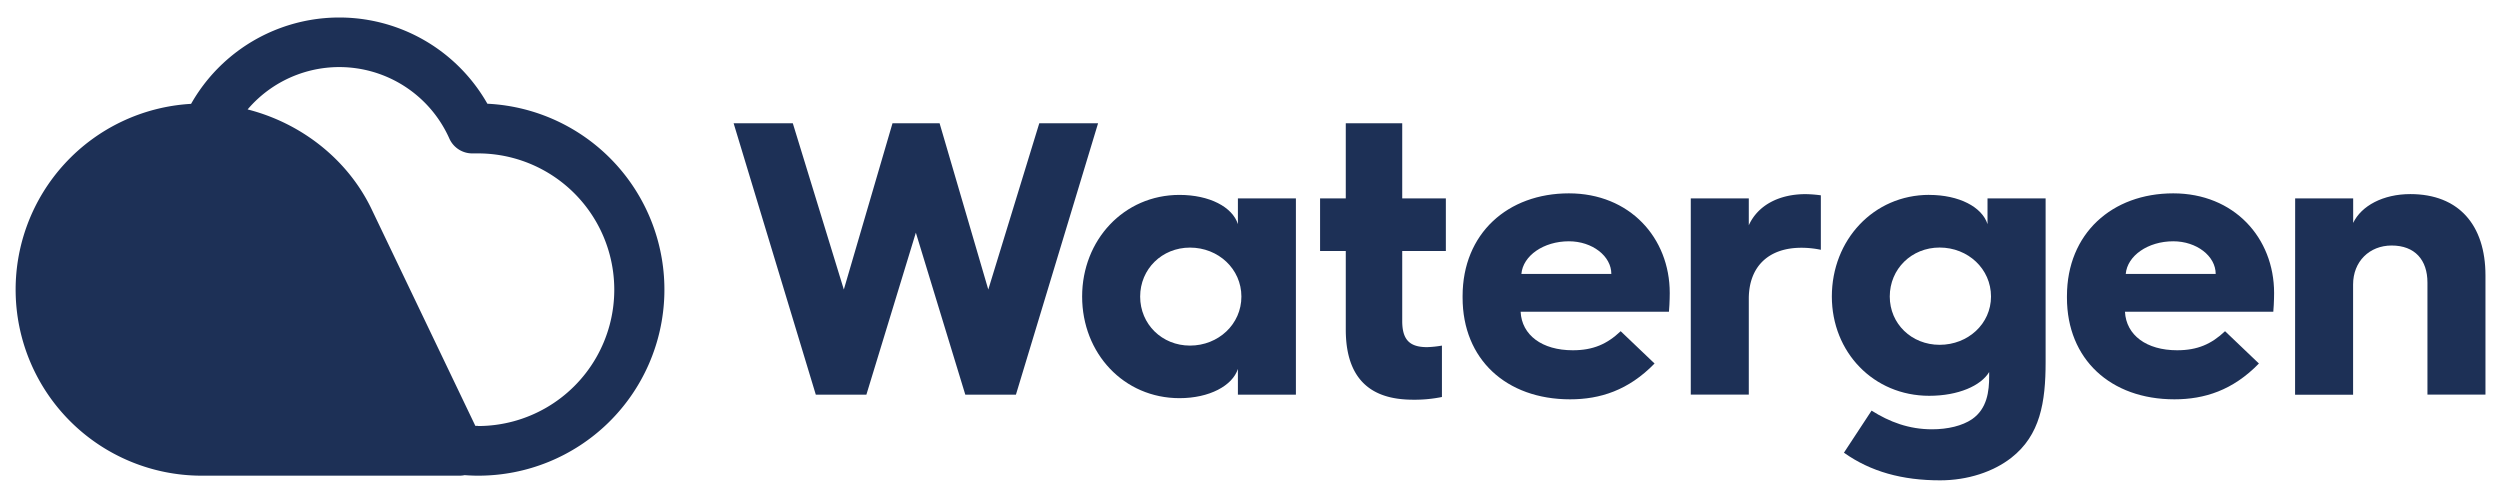 <svg id="Layer_1" data-name="Layer 1" xmlns="http://www.w3.org/2000/svg" viewBox="0 0 1224.57 243.78"><defs><style>.cls-1{fill:#1d3056;}</style></defs><polygon class="cls-1" points="359.35 60.38 388.34 60.38 413.33 141.82 437.17 60.38 460.24 60.38 484.09 141.82 509.07 60.38 537.87 60.38 497.63 193.31 472.83 193.31 448.61 113.97 424.38 193.31 399.6 193.31 359.35 60.38"/><path class="cls-1" d="M582.89,169.28c13.93,0,25.18-10.49,25.18-24s-11.25-24-25.18-24c-13.73,0-24.41,10.5-24.41,24s10.68,24,24.41,24m-5.14-73.81c14.68,0,25.93,5.91,28.61,14.31V97.18h28.41v96.13H606.36V180.72c-2.68,8.2-13.93,14.31-28.61,14.31-27.28,0-47.69-21.94-47.69-49.78,0-27.65,20.41-49.78,47.69-49.78"/><path class="cls-1" d="M659.2,122.94H646.61V97.18H659.2V60.38h27.65v36.8h21.37v25.76H686.85v34.33c0,9.35,3.81,12.77,12.2,12.77a50.69,50.69,0,0,0,7.25-.76v25.18a66.67,66.67,0,0,1-13.91,1.33c-14.12,0-33.19-4.19-33.19-34.33Z"/><path class="cls-1" d="M789.28,134.19c0-8.78-9.35-16-20.79-16-12.4,0-22.51,7.07-23.27,16Zm-72.86,10.87c0-30.71,22.12-50.35,52.07-50.35,29.75,0,49.4,21.74,49.4,48.82,0,0,0,4.77-.39,9.16H744.84c.56,11.44,10.49,18.88,25.56,18.88,9.92,0,16.78-3,23.45-9.34l16.6,15.83c-12.78,13.15-26.71,17.54-41.39,17.54-31.28,0-52.64-19.64-52.64-49.78Z"/><path class="cls-1" d="M828.19,97.19h28.42v13.16c4.39-9.73,14.69-15.26,27.85-15.26a63.69,63.69,0,0,1,7.44.58v26.69a46.3,46.3,0,0,0-9.54-1c-16.21,0-25.75,9.34-25.75,25v46.92H828.19Z"/><path class="cls-1" d="M950.08,168.9c13.92,0,25.17-10.3,25.17-23.65,0-13.54-11.25-24-25.17-24-13.74,0-24.42,10.49-24.42,24,0,13.35,10.68,23.65,24.42,23.65m-5.15-73.43c14.68,0,25.93,5.91,28.61,14.31V97.18H1002V177.3c0,19.83-2.67,35.85-16.78,46.91-8.78,6.87-21.36,11.07-34.9,11.07-18.5,0-33.95-4.2-47.11-13.54l13.54-20.61c8.77,5.54,18.31,9.15,29.56,9.15,7.82,0,14.87-1.71,19.65-4.95,7.43-5.15,8.39-13.73,8.39-21v-2.1c-4,6.68-15.06,11.64-29.37,11.64-27.28,0-47.69-21.37-47.69-48.64,0-27.66,20.41-49.78,47.69-49.78"/><path class="cls-1" d="M1085.31,134.19c0-8.78-9.35-16-20.79-16-12.39,0-22.51,7.07-23.27,16Zm-72.86,10.87c0-30.71,22.13-50.35,52.07-50.35,29.75,0,49.4,21.74,49.4,48.82,0,0,0,4.77-.39,9.16h-72.66c.57,11.44,10.49,18.88,25.56,18.88,9.92,0,16.78-3,23.46-9.34l16.59,15.83c-12.78,13.15-26.7,17.54-41.39,17.54-31.27,0-52.64-19.64-52.64-49.78Z"/><path class="cls-1" d="M1124.23,97.19h28.42v12c4-8.4,14.68-14.12,28-14.12,23.64,0,36.8,15.07,36.8,39.86v58.36h-28.42V138.38c0-11-6.1-18.12-17.54-18.12-10.88,0-18.88,7.83-18.88,19.08v54h-28.42Z"/><path class="cls-1" d="M234.12,208.6h-1.28l-51.1-106.72c-11.71-24-34.32-41.62-60.45-48.28a59,59,0,0,1,98.84,14.32,12.29,12.29,0,0,0,11.56,7.22l.37,0c.69,0,1.36,0,2.06,0a66.77,66.77,0,0,1,0,133.54m4.65-157.81a83.43,83.43,0,0,0-145.17,0A91.14,91.14,0,0,0,98.23,233H225.17a12.2,12.2,0,0,0,2.42-.26c2.21.16,4.4.26,6.53.26a91.15,91.15,0,0,0,4.65-182.19"/></svg>